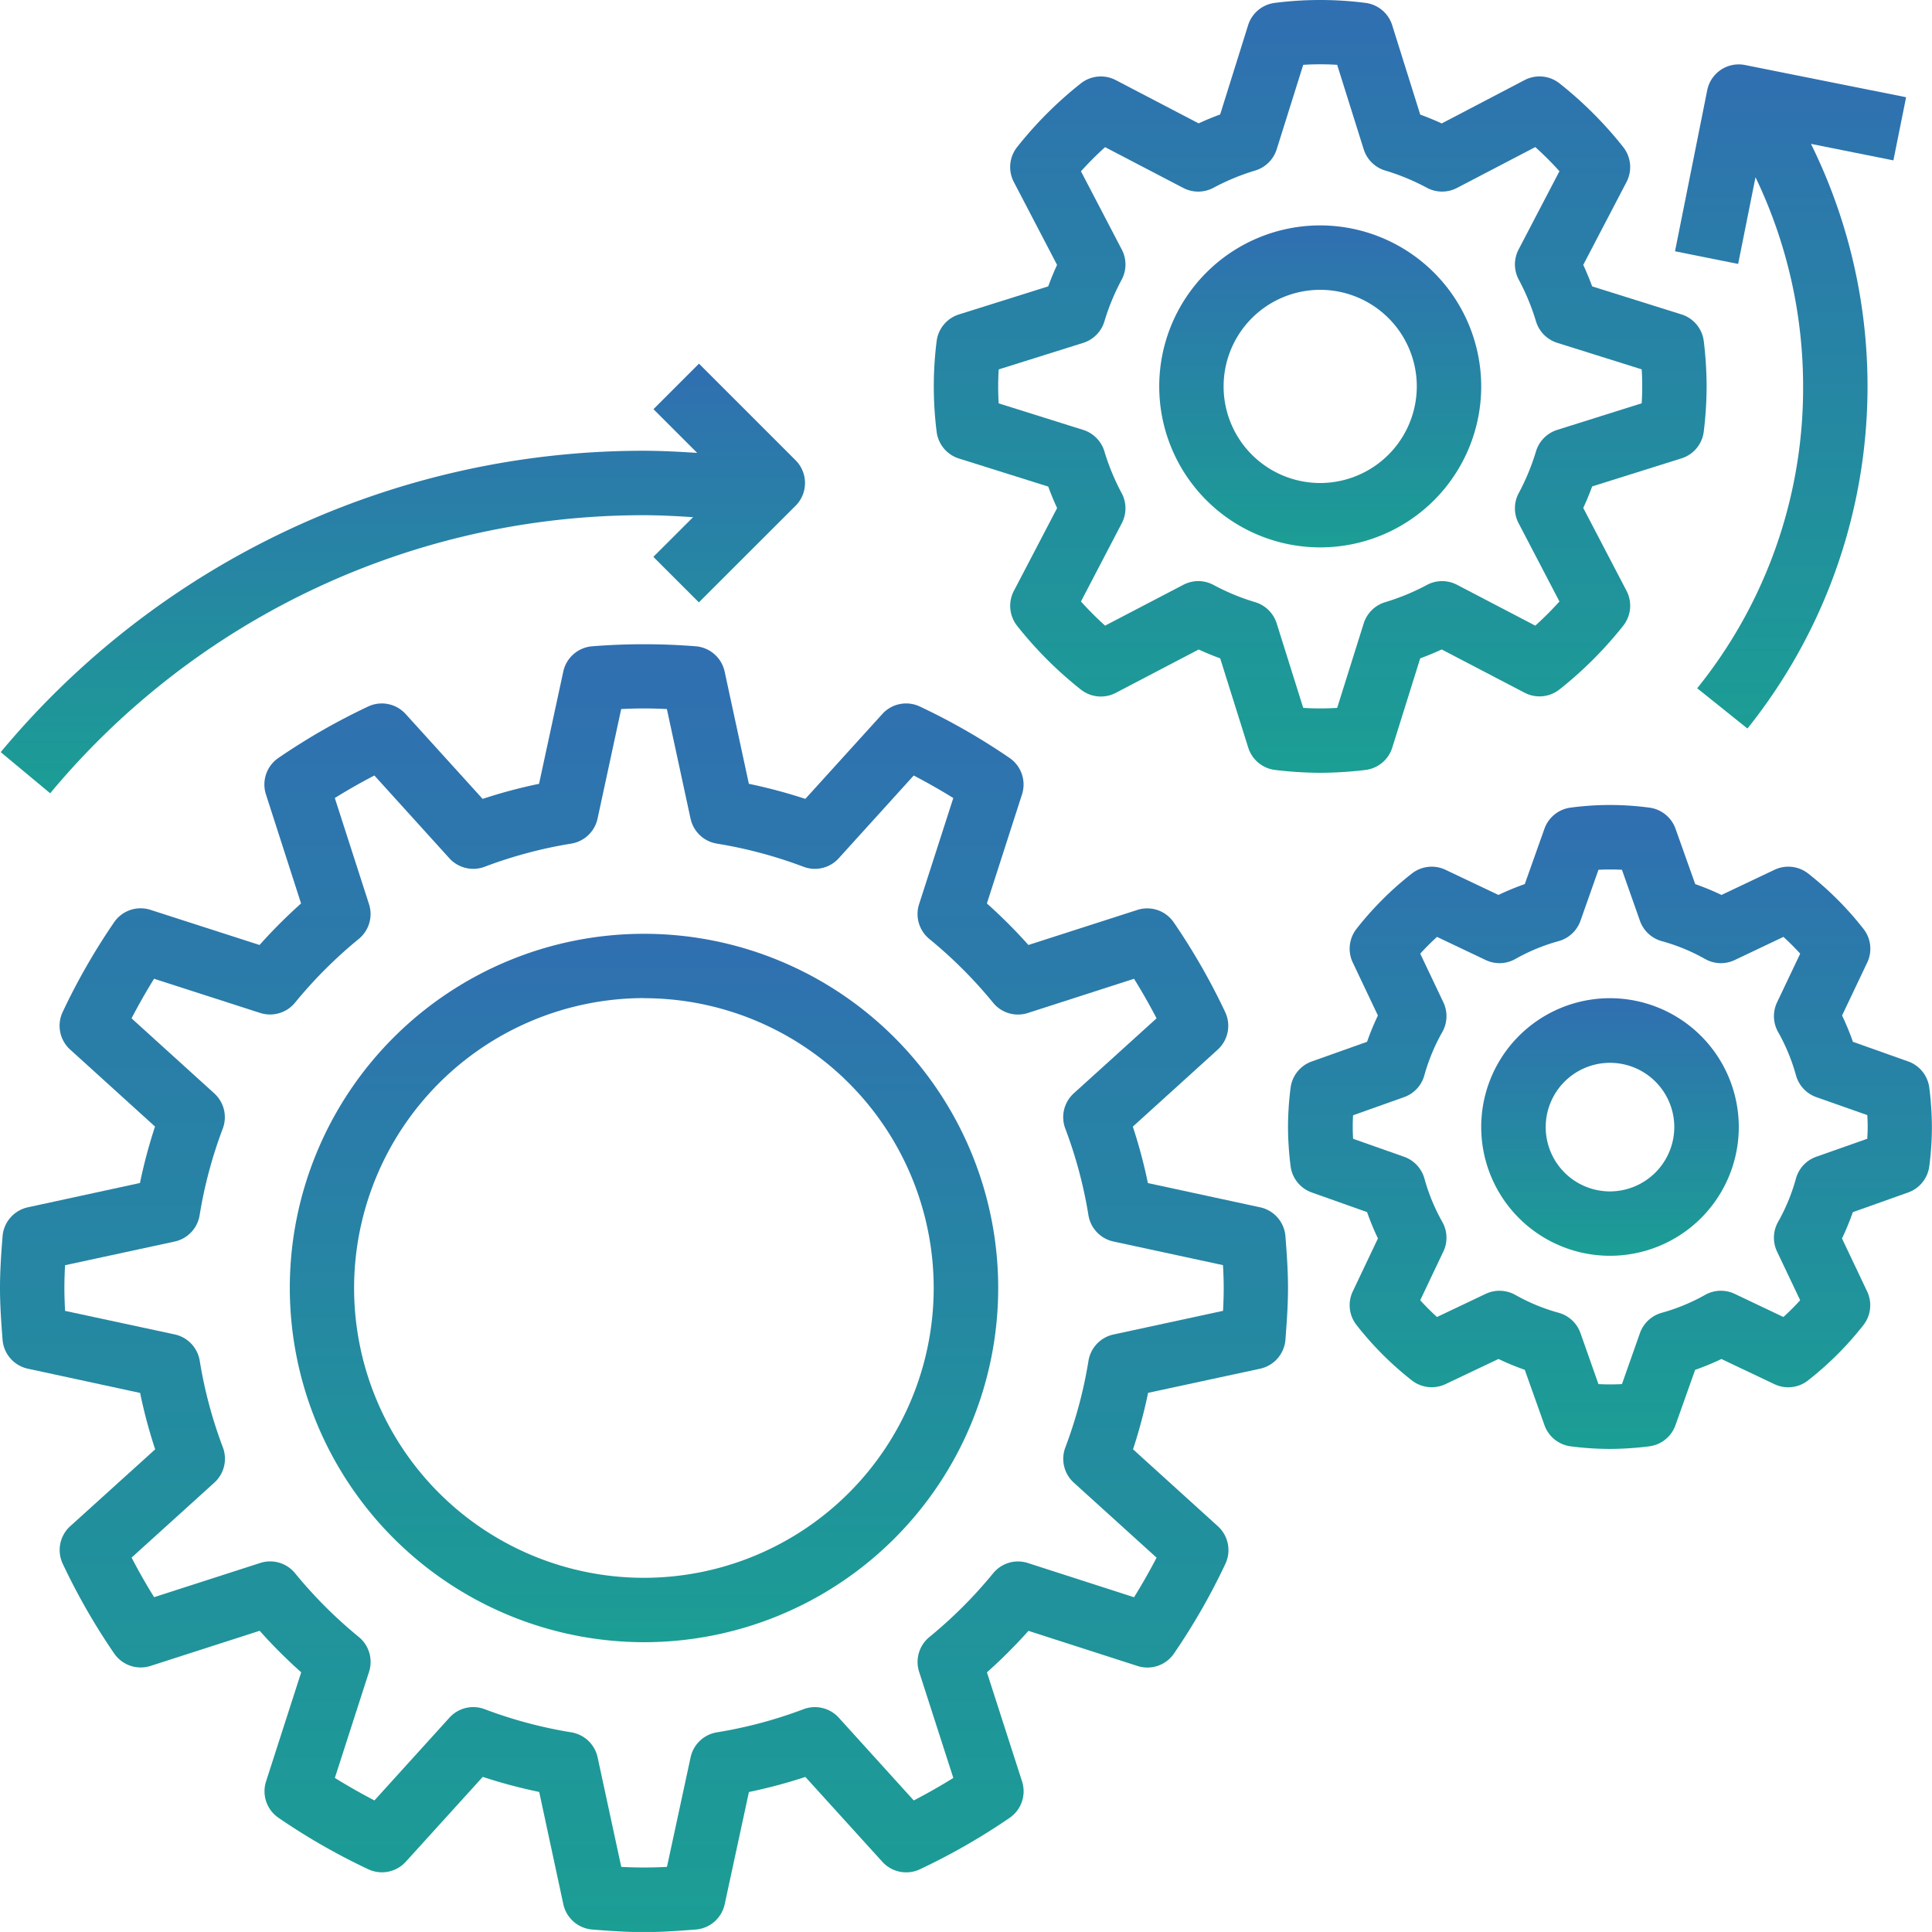 <?xml version="1.0" encoding="UTF-8"?>
<svg xmlns="http://www.w3.org/2000/svg" xmlns:xlink="http://www.w3.org/1999/xlink" width="75.126" height="75.125" viewBox="0 0 75.126 75.125">
  <defs>
    <style>
      .cls-1 {
        fill: url(#linear-gradient);
      }
    </style>
    <linearGradient id="linear-gradient" x1="0.5" x2="0.5" y2="1" gradientUnits="objectBoundingBox">
      <stop offset="0" stop-color="#306fb1"></stop>
      <stop offset="1" stop-color="#1b9e94"></stop>
    </linearGradient>
  </defs>
  <g id="_1" data-name="1" transform="translate(-157 -3517.437)">
    <g id="Group_193" data-name="Group 193">
      <g id="Group_191" data-name="Group 191" transform="translate(155 3515.437)">
        <path id="Path_125" data-name="Path 125" class="cls-1" d="M2.1,49.052a1.251,1.251,0,0,0,.984,1.124l4.364.942a19.781,19.781,0,0,0,.586,2.194L4.731,56.3a1.252,1.252,0,0,0-.289,1.466,25.037,25.037,0,0,0,2,3.487,1.252,1.252,0,0,0,1.414.48l4.241-1.366a20.063,20.063,0,0,0,1.615,1.615l-1.366,4.241a1.252,1.252,0,0,0,.48,1.414,25.036,25.036,0,0,0,3.487,2,1.253,1.253,0,0,0,1.466-.289l2.993-3.3a20.156,20.156,0,0,0,2.195.586L23.905,71a1.254,1.254,0,0,0,1.123.984c.666.053,1.333.1,2.013.1s1.347-.048,2.013-.1A1.251,1.251,0,0,0,30.18,71l.942-4.364a19.8,19.8,0,0,0,2.195-.586l2.993,3.3a1.251,1.251,0,0,0,1.466.289,25.163,25.163,0,0,0,3.487-2,1.252,1.252,0,0,0,.48-1.414l-1.366-4.241a20.253,20.253,0,0,0,1.615-1.614l4.241,1.366a1.25,1.25,0,0,0,1.414-.48,25.037,25.037,0,0,0,2-3.487,1.252,1.252,0,0,0-.289-1.466l-3.3-2.993a20.158,20.158,0,0,0,.586-2.195L51,50.176a1.254,1.254,0,0,0,.984-1.123c.051-.667.1-1.335.1-2.015s-.048-1.347-.1-2.013A1.251,1.251,0,0,0,51,43.9l-4.364-.942a19.8,19.8,0,0,0-.586-2.195l3.3-2.993a1.252,1.252,0,0,0,.289-1.466,25.164,25.164,0,0,0-2-3.487,1.25,1.25,0,0,0-1.414-.48L41.99,33.7a20.06,20.06,0,0,0-1.615-1.615l1.366-4.241a1.252,1.252,0,0,0-.48-1.414,25.037,25.037,0,0,0-3.487-2,1.249,1.249,0,0,0-1.466.289l-2.993,3.3a20.158,20.158,0,0,0-2.195-.586l-.942-4.364a1.254,1.254,0,0,0-1.123-.984,25.448,25.448,0,0,0-4.028,0,1.251,1.251,0,0,0-1.124.984l-.942,4.364a19.781,19.781,0,0,0-2.194.586l-2.993-3.3a1.251,1.251,0,0,0-1.466-.289,25.037,25.037,0,0,0-3.487,2,1.252,1.252,0,0,0-.48,1.414l1.366,4.241A20.061,20.061,0,0,0,12.093,33.7l-4.24-1.366a1.249,1.249,0,0,0-1.414.48,25.037,25.037,0,0,0-2,3.487,1.252,1.252,0,0,0,.289,1.466l3.3,2.993a20.158,20.158,0,0,0-.586,2.195L3.084,43.9A1.254,1.254,0,0,0,2.1,45.024c-.053.667-.1,1.335-.1,2.015s.048,1.347.1,2.013Zm2.43-2.9,4.26-.92a1.253,1.253,0,0,0,.972-1.023,17.455,17.455,0,0,1,.9-3.369,1.251,1.251,0,0,0-.331-1.371L7.115,36.552c.28-.537.573-1.052.876-1.539l4.127,1.33a1.257,1.257,0,0,0,1.354-.4,17.605,17.605,0,0,1,2.477-2.477,1.251,1.251,0,0,0,.4-1.354l-1.33-4.127q.731-.456,1.539-.876l2.915,3.218a1.254,1.254,0,0,0,1.372.331,17.371,17.371,0,0,1,3.368-.9,1.253,1.253,0,0,0,1.023-.972l.919-4.26a16.49,16.49,0,0,1,1.777,0l.92,4.26a1.253,1.253,0,0,0,1.023.972,17.455,17.455,0,0,1,3.369.9,1.25,1.25,0,0,0,1.371-.331l2.915-3.217c.537.28,1.052.573,1.539.876l-1.33,4.127a1.253,1.253,0,0,0,.4,1.354,17.605,17.605,0,0,1,2.477,2.477,1.248,1.248,0,0,0,1.354.4l4.127-1.33q.456.731.876,1.538l-3.218,2.915a1.252,1.252,0,0,0-.331,1.372,17.371,17.371,0,0,1,.9,3.368,1.253,1.253,0,0,0,.972,1.023l4.26.919c.016.294.028.591.028.889s-.01.595-.026.888l-4.26.92a1.253,1.253,0,0,0-.972,1.023,17.455,17.455,0,0,1-.9,3.369,1.251,1.251,0,0,0,.331,1.371l3.217,2.915c-.28.537-.573,1.052-.876,1.539l-4.127-1.33a1.246,1.246,0,0,0-1.354.4,17.671,17.671,0,0,1-2.477,2.477,1.251,1.251,0,0,0-.4,1.352l1.33,4.127q-.731.456-1.538.876l-2.915-3.218a1.257,1.257,0,0,0-1.372-.331,17.372,17.372,0,0,1-3.368.9,1.253,1.253,0,0,0-1.023.972l-.919,4.26a16.488,16.488,0,0,1-1.777,0l-.92-4.26a1.253,1.253,0,0,0-1.023-.972,17.456,17.456,0,0,1-3.369-.9,1.249,1.249,0,0,0-1.371.331l-2.915,3.217c-.537-.28-1.052-.573-1.539-.876l1.33-4.127a1.253,1.253,0,0,0-.4-1.354,17.6,17.6,0,0,1-2.477-2.477,1.25,1.25,0,0,0-1.354-.4l-4.127,1.33q-.456-.731-.876-1.539l3.218-2.915a1.252,1.252,0,0,0,.331-1.372,17.371,17.371,0,0,1-.9-3.368,1.253,1.253,0,0,0-.972-1.023L4.53,47.927c-.015-.294-.026-.591-.026-.889S4.514,46.443,4.53,46.15Z" transform="translate(0 5.046)"></path>
        <path id="Path_126" data-name="Path 126" class="cls-1" d="M60.073,19.824a1.251,1.251,0,0,0,.868-1.051,14.724,14.724,0,0,0,.11-1.748,14.978,14.978,0,0,0-.109-1.748,1.251,1.251,0,0,0-.868-1.051L56.6,13.136q-.156-.426-.346-.836l1.683-3.224a1.255,1.255,0,0,0-.128-1.356,15.159,15.159,0,0,0-2.478-2.478,1.255,1.255,0,0,0-1.356-.129L50.751,6.8q-.409-.188-.836-.344L48.824,2.979a1.251,1.251,0,0,0-1.051-.868,13.851,13.851,0,0,0-3.5,0,1.251,1.251,0,0,0-1.051.868L42.135,6.451q-.426.156-.836.346L38.074,5.114a1.258,1.258,0,0,0-1.356.128A15.16,15.16,0,0,0,34.24,7.719a1.252,1.252,0,0,0-.129,1.356L35.793,12.3q-.188.409-.344.836l-3.472,1.091a1.251,1.251,0,0,0-.868,1.051,14.078,14.078,0,0,0,0,3.5,1.251,1.251,0,0,0,.868,1.051l3.472,1.091q.156.426.346.836l-1.683,3.224a1.255,1.255,0,0,0,.128,1.356,15.16,15.16,0,0,0,2.478,2.478,1.255,1.255,0,0,0,1.356.129L41.3,27.256q.409.188.836.344l1.091,3.472a1.251,1.251,0,0,0,1.051.868,14.8,14.8,0,0,0,1.75.11,14.979,14.979,0,0,0,1.748-.109,1.251,1.251,0,0,0,1.051-.868L49.914,27.6q.426-.156.836-.346l3.224,1.683a1.252,1.252,0,0,0,1.356-.128,15.16,15.16,0,0,0,2.478-2.478,1.252,1.252,0,0,0,.129-1.356l-1.683-3.224q.19-.409.346-.836Zm-4.833-1.107a1.256,1.256,0,0,0-.824.835,8.819,8.819,0,0,1-.669,1.62,1.249,1.249,0,0,0-.008,1.172l1.589,3.045a12.778,12.778,0,0,1-.939.939l-3.045-1.589a1.252,1.252,0,0,0-1.172.008,8.819,8.819,0,0,1-1.62.669,1.256,1.256,0,0,0-.835.824l-1.032,3.286a10.548,10.548,0,0,1-1.32,0l-1.032-3.286a1.256,1.256,0,0,0-.835-.824,8.7,8.7,0,0,1-1.619-.669,1.251,1.251,0,0,0-1.173-.008l-3.045,1.589a12.779,12.779,0,0,1-.939-.939l1.589-3.045a1.252,1.252,0,0,0-.008-1.172,8.819,8.819,0,0,1-.669-1.62,1.256,1.256,0,0,0-.824-.835l-3.286-1.032c-.015-.229-.021-.448-.021-.66s.006-.431.021-.66l3.286-1.032a1.256,1.256,0,0,0,.824-.835,8.7,8.7,0,0,1,.669-1.619,1.251,1.251,0,0,0,.008-1.173L36.722,8.661a12.779,12.779,0,0,1,.939-.939l3.045,1.589A1.256,1.256,0,0,0,41.878,9.3a8.819,8.819,0,0,1,1.62-.669,1.256,1.256,0,0,0,.835-.824l1.032-3.286a10.548,10.548,0,0,1,1.32,0l1.032,3.286a1.256,1.256,0,0,0,.835.824,8.7,8.7,0,0,1,1.619.669,1.251,1.251,0,0,0,1.173.008l3.045-1.589a12.779,12.779,0,0,1,.939.939l-1.589,3.045a1.252,1.252,0,0,0,.008,1.172,8.819,8.819,0,0,1,.669,1.62,1.256,1.256,0,0,0,.824.835l3.286,1.032c.015.229.021.448.021.66s-.006.431-.021.66Z" transform="translate(7.311)"></path>
        <path id="Path_127" data-name="Path 127" class="cls-1" d="M66.118,36.972l-2.151-.764a10.147,10.147,0,0,0-.422-1.023l.978-2.06a1.247,1.247,0,0,0-.145-1.307,12.6,12.6,0,0,0-2.152-2.154,1.252,1.252,0,0,0-1.308-.145l-2.061.978a10,10,0,0,0-1.022-.421l-.765-2.151A1.255,1.255,0,0,0,56.04,27.1,11.538,11.538,0,0,0,53,27.1a1.251,1.251,0,0,0-1.029.824l-.764,2.151a10.148,10.148,0,0,0-1.023.422l-2.06-.978a1.253,1.253,0,0,0-1.307.145,12.6,12.6,0,0,0-2.154,2.152,1.254,1.254,0,0,0-.145,1.308l.978,2.061a10,10,0,0,0-.421,1.022l-2.151.765A1.255,1.255,0,0,0,42.1,38a12.267,12.267,0,0,0-.1,1.518,12.55,12.55,0,0,0,.1,1.519,1.251,1.251,0,0,0,.824,1.029l2.151.764a10.147,10.147,0,0,0,.422,1.023l-.978,2.06a1.247,1.247,0,0,0,.145,1.307,12.6,12.6,0,0,0,2.152,2.154,1.255,1.255,0,0,0,1.308.145l2.061-.978a10,10,0,0,0,1.022.421l.765,2.151A1.255,1.255,0,0,0,53,51.939a12.093,12.093,0,0,0,1.519.1,12.55,12.55,0,0,0,1.519-.1,1.251,1.251,0,0,0,1.029-.824l.764-2.151a10.148,10.148,0,0,0,1.023-.422l2.06.978a1.244,1.244,0,0,0,1.307-.145,12.6,12.6,0,0,0,2.154-2.152,1.254,1.254,0,0,0,.145-1.308l-.978-2.061a10,10,0,0,0,.421-1.022l2.151-.765a1.255,1.255,0,0,0,.824-1.029,12.094,12.094,0,0,0,.1-1.519,12.551,12.551,0,0,0-.1-1.519,1.253,1.253,0,0,0-.824-1.03Zm-1.593,3.006-1.985.7a1.252,1.252,0,0,0-.788.845,7.451,7.451,0,0,1-.695,1.687,1.255,1.255,0,0,0-.041,1.153l.9,1.894q-.312.342-.652.652l-1.894-.9a1.255,1.255,0,0,0-1.153.041,7.455,7.455,0,0,1-1.685.695,1.257,1.257,0,0,0-.846.788l-.7,1.985a8.56,8.56,0,0,1-.914,0l-.7-1.985a1.252,1.252,0,0,0-.845-.788,7.45,7.45,0,0,1-1.687-.695,1.262,1.262,0,0,0-1.153-.041l-1.894.9q-.342-.312-.652-.652l.9-1.894a1.251,1.251,0,0,0-.041-1.153,7.455,7.455,0,0,1-.695-1.685,1.257,1.257,0,0,0-.788-.846l-1.985-.7c-.01-.152-.015-.3-.015-.457s.005-.307.013-.457l1.985-.706a1.248,1.248,0,0,0,.786-.845,7.488,7.488,0,0,1,.7-1.687,1.255,1.255,0,0,0,.041-1.153l-.9-1.894q.312-.342.652-.652l1.894.9a1.248,1.248,0,0,0,1.153-.041,7.455,7.455,0,0,1,1.685-.695,1.257,1.257,0,0,0,.846-.788l.7-1.985a8.558,8.558,0,0,1,.914,0l.7,1.985a1.252,1.252,0,0,0,.845.788,7.451,7.451,0,0,1,1.687.695,1.248,1.248,0,0,0,1.153.041l1.894-.9q.342.312.652.652l-.9,1.894a1.251,1.251,0,0,0,.041,1.153,7.455,7.455,0,0,1,.695,1.685,1.257,1.257,0,0,0,.788.846l1.985.7c.01.153.015.3.015.458S64.533,39.826,64.525,39.978Z" transform="translate(10.084 6.303)"></path>
        <path id="Path_128" data-name="Path 128" class="cls-1" d="M24.773,58.546A13.773,13.773,0,1,0,11,44.773,13.789,13.789,0,0,0,24.773,58.546Zm0-25.042A11.269,11.269,0,1,1,13.5,44.773,11.283,11.283,0,0,1,24.773,33.5Z" transform="translate(2.269 7.311)"></path>
        <path id="Path_129" data-name="Path 129" class="cls-1" d="M2.022,28.4,3.945,30A29.989,29.989,0,0,1,27.036,19.187c.637,0,1.273.036,1.909.076L27.4,20.806l1.77,1.77L32.93,18.82a1.251,1.251,0,0,0,0-1.77l-3.756-3.756-1.77,1.77,1.7,1.7c-.689-.044-1.379-.083-2.068-.083A32.489,32.489,0,0,0,2.022,28.4Z" transform="translate(0.006 2.847)"></path>
        <path id="Path_130" data-name="Path 130" class="cls-1" d="M44.26,9a6.26,6.26,0,1,0,6.261,6.26A6.268,6.268,0,0,0,44.26,9Zm0,10.017a3.756,3.756,0,1,1,3.756-3.756A3.761,3.761,0,0,1,44.26,19.017Z" transform="translate(9.076 1.765)"></path>
        <path id="Path_131" data-name="Path 131" class="cls-1" d="M53.008,33a5.008,5.008,0,1,0,5.008,5.008A5.013,5.013,0,0,0,53.008,33Zm0,7.513a2.5,2.5,0,1,1,2.5-2.5A2.507,2.507,0,0,1,53.008,40.513Z" transform="translate(11.597 7.815)"></path>
        <path id="Path_132" data-name="Path 132" class="cls-1" d="M63.005,5.277l-6.26-1.252a1.249,1.249,0,0,0-1.474.982l-1.252,6.26,2.455.492.675-3.371A18.787,18.787,0,0,1,59,16.521a18.581,18.581,0,0,1-4.119,11.738l1.955,1.566a21.3,21.3,0,0,0,2.47-22.734l3.205.641Z" transform="translate(13.114 0.504)"></path>
      </g>
    </g>
  </g>
</svg>
